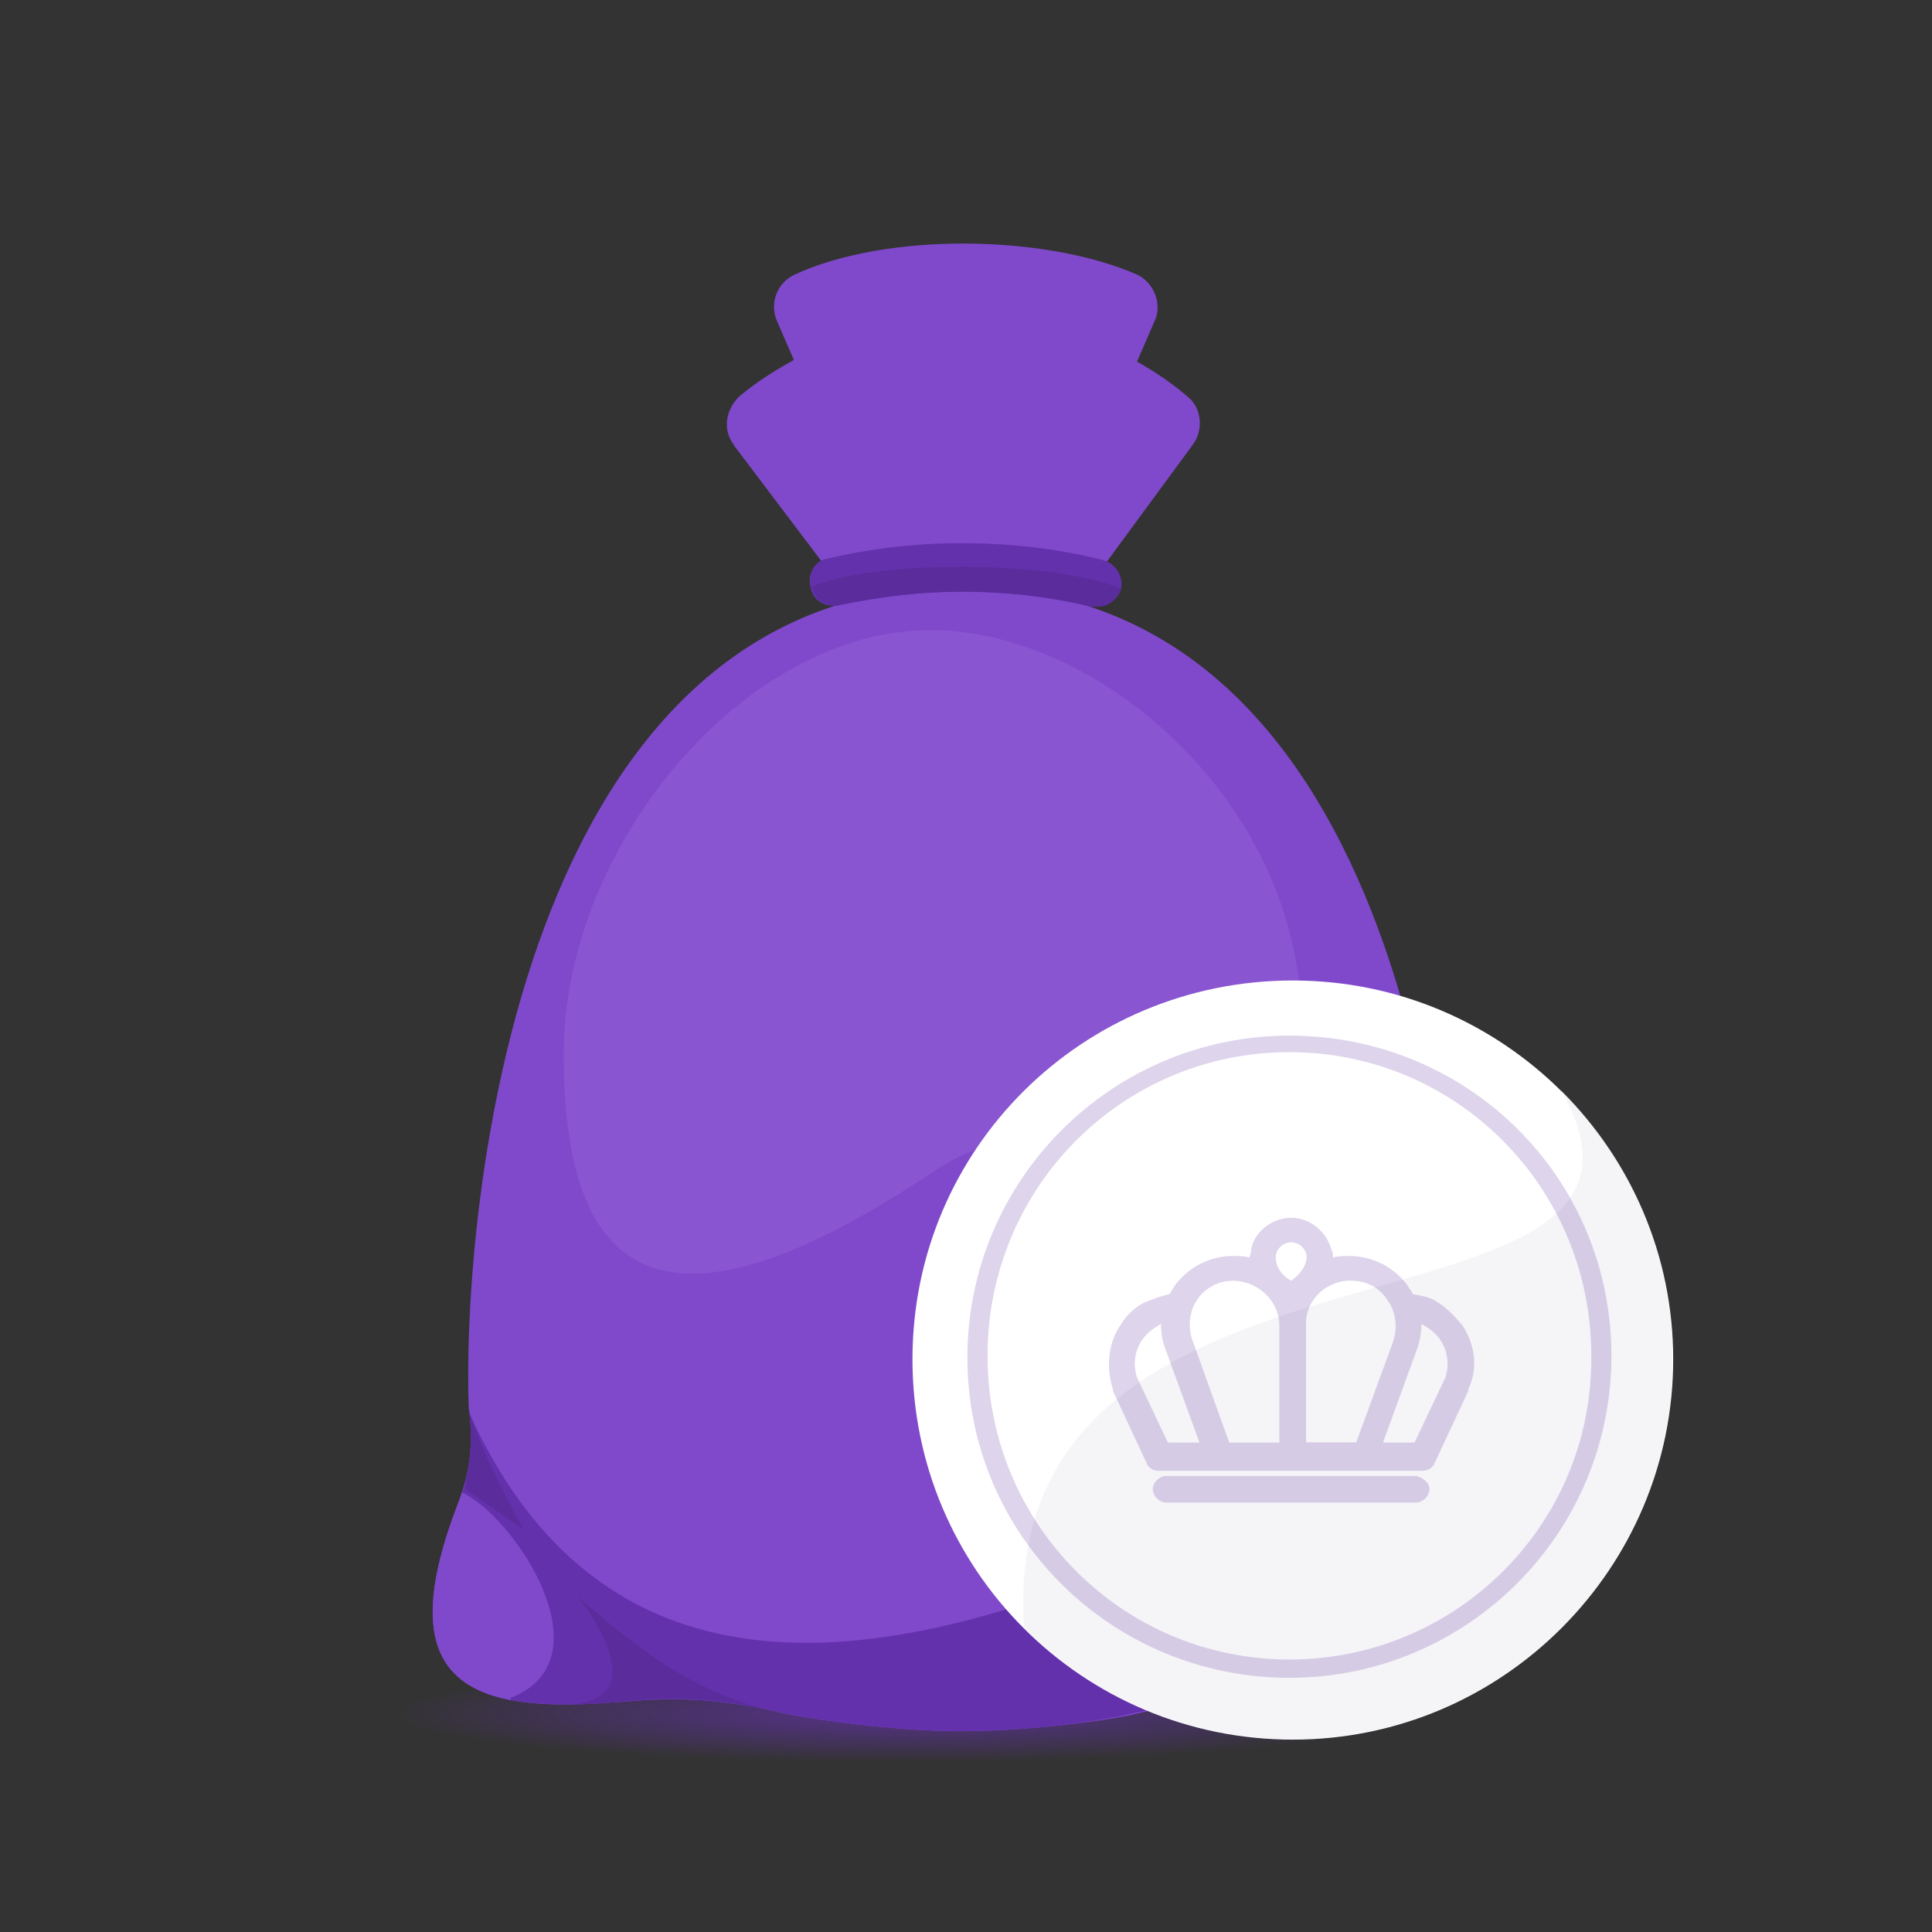<svg xmlns="http://www.w3.org/2000/svg" viewBox="0 0 96 96"><rect x="0" y="0" width="96" height="96" fill="#333333" stroke="none"/><defs><radialGradient id="a" cx="64.21" cy="-3338.53" r="11.42" fx="64.21" fy="-3338.53" gradientTransform="matrix(1 0 0 .09 0 379.5)" gradientUnits="userSpaceOnUse"><stop offset="0" stop-color="#6431ac"/><stop offset=".03" stop-color="#6431ac" stop-opacity=".93"/><stop offset=".14" stop-color="#6431ac" stop-opacity=".68"/><stop offset=".26" stop-color="#6431ac" stop-opacity=".47"/><stop offset=".38" stop-color="#6431ac" stop-opacity=".3"/><stop offset=".5" stop-color="#6431ac" stop-opacity=".17"/><stop offset=".64" stop-color="#6431ac" stop-opacity=".07"/><stop offset=".8" stop-color="#6431ac" stop-opacity=".02"/><stop offset="1" stop-color="#6431ac" stop-opacity="0"/></radialGradient><radialGradient id="b" cx="-51.21" cy="-2103.45" r="10.11" fx="-51.21" fy="-2103.45" gradientTransform="matrix(3.18 0 0 .3 207.72 716.19)" gradientUnits="userSpaceOnUse"><stop offset="0" stop-color="#6431ac"/><stop offset=".1" stop-color="#6431ac" stop-opacity=".91"/><stop offset=".31" stop-color="#6431ac" stop-opacity=".67"/><stop offset=".59" stop-color="#6431ac" stop-opacity=".3"/><stop offset=".79" stop-color="#6431ac" stop-opacity="0"/></radialGradient><clipPath id="c"><path fill="none" d="M47.74 29.16c-22.21 0-24.78 31.42-24.45 40.78.25 1.74.08 3.23-.58 4.89-2.9 7.63-.41 9.95 5.64 9.86 3.15 0 5.3-.83 10.86.5 0 0 4.48.83 8.54.83s8.45-.75 8.54-.83c5.64-1.33 7.71-.58 10.86-.5 6.05.08 8.45-2.24 5.64-9.86-.58-1.57-.75-3.15-.58-4.89.33-9.37-2.24-40.78-24.45-40.78z"/></clipPath><clipPath id="d"><path fill="none" d="M47.74 29.16c-22.21 0-24.78 31.42-24.45 40.78.25 1.74.08 3.23-.58 4.89-2.9 7.63-.41 9.95 5.64 9.86 3.15 0 5.3-.83 10.86.5 0 0 4.48.83 8.54.83s8.45-.75 8.54-.83c5.64-1.33 7.71-.58 10.86-.5 6.05.08 8.45-2.24 5.64-9.86-.58-1.57-.75-3.15-.58-4.89.33-9.37-2.24-40.78-24.45-40.78z"/></clipPath><clipPath id="e"><path fill="none" d="M47.74 29.16c-22.21 0-24.78 31.42-24.45 40.78.25 1.74.08 3.23-.58 4.89-2.9 7.63-.41 9.95 5.64 9.86 3.15 0 5.3-.83 10.86.5 0 0 4.48.83 8.54.83s8.45-.75 8.54-.83c5.64-1.33 7.71-.58 10.86-.5 6.05.08 8.45-2.24 5.64-9.86-.58-1.57-.75-3.15-.58-4.89.33-9.37-2.24-40.78-24.45-40.78z"/></clipPath></defs><ellipse cx="64.21" cy="86.48" fill="url(#a)" data-name="Secondary shadow" opacity=".46" rx="11.42" ry="1"/><ellipse cx="44.98" cy="84.86" fill="url(#b)" data-name="Primary shadow" opacity=".7" rx="32.11" ry="3.03"/><path fill="#8049cc" d="M47.74 29.16c-22.21 0-24.78 31.42-24.45 40.78.25 1.74.08 3.23-.58 4.89-2.9 7.63-.41 9.95 5.64 9.86 3.15 0 5.3-.83 10.86.5 0 0 4.48.83 8.54.83s8.45-.75 8.54-.83c5.64-1.33 7.71-.58 10.86-.5 6.05.08 8.45-2.24 5.64-9.86-.58-1.57-.75-3.15-.58-4.89.33-9.37-2.24-40.78-24.45-40.78z"/><g fill="none"><g clip-path="url(#c)"><path fill="#6431ac" d="M71.45 70.02c-.25 1.74-.08 3.23.5 4.89 2.82 7.63.41 9.95-5.55 9.86-3.15 0-5.22-.83-10.69.5 0 0-4.31.83-8.37.83s-8.37-.75-8.37-.83c-5.55-1.33-7.63-.58-10.69-.5-5.97.08-8.37-2.24-5.55-9.86.58-1.57.75-3.15.5-4.89 9.04 20.31 30.84 9.78 48.24 0z"/></g><g clip-path="url(#d)"><path fill="#8049cc" fill-rule="evenodd" d="M66.97 78.48c-5.55 5.39-1.08 6.3-.83 6.22 0 2.07 2.9 2.65 5.22-.17 1.99-2.57-3.73-6.8-4.39-6.05zm-45.59-3.73c.83-3.81 10.28 7.21 3.98 9.62 1.08 3.73-1.08 2.4-7.71 0-2.82-.99 2.49-3.98 3.73-9.62z"/></g><g clip-path="url(#e)"><path fill="#5a2c9c" d="M28.68 79.31c2.49 2.16 5.39 4.64 9.45 5.64-4.97-1.08-6.88-.25-9.86-.25 4.56-.25.5-5.3.41-5.39zm-5.39-9.28c.5 1.74 1.82 4.39 2.74 5.97l-2.9-1.99c.08-.99.25-3.07.17-3.98zm48.91 2.65l-2.65 2.16c.58-1.16 2.16-3.81 2.65-5.47-.17.91-.17 2.4 0 3.32zm-6.55 6.88c-.08.08-3.81 4.89.75 5.14-3.07 0-4.97-.75-9.95.33 4.06-.99 6.8-3.23 9.2-5.47z"/></g></g><path fill="#9263d6" fill-rule="evenodd" d="M46.25 31.31c9.2 0 20.31 10.36 18.15 22.71-1.16 6.8-10.2-1.08-18.07 4.23-14.26 9.53-18.32 4.39-18.32-5.89s8.95-21.05 18.24-21.05z" opacity=".5"/><path fill="#8049cc" fill-rule="evenodd" d="M59.26 22.11l-5.3 7.21-2.16-.75.33-12.27c1.66.25 4.81 1.57 6.96 3.48.58.5.75 1.57.17 2.32zm-22.79 0c-.58-.75-.41-1.74.25-2.4 2.16-1.82 5.3-3.15 6.96-3.48l.33 12.27-2.16.75-5.39-7.13z"/><path fill="none" d="M43.68 16.31c-1.49.25-3.98 1.24-6.05 2.74l6.3 9.45-.25-12.18zm14.67 2.9c-2.07-1.57-4.72-2.65-6.3-2.9l-.33 12.1 6.63-9.2z" data-name="Self-shadow" opacity=".15"/><path fill="#8049cc" d="M39.45 13.66c-.83.41-1.24 1.41-.83 2.32l5.47 12.6 3.9-.17 3.9.17 5.47-12.6c.41-.83 0-1.91-.83-2.32-4.48-1.99-12.43-2.16-17.08 0z"/><path fill="#6431ac" d="M54.45 30.15h-.25c-2.07-.5-4.23-.75-6.47-.75-2.07 0-4.06.25-6.05.66-.66.17-1.33-.25-1.41-.91-.17-.66.25-1.33.91-1.41 2.16-.5 4.39-.75 6.55-.75 2.4 0 4.72.25 7.05.83.66.17 1.08.83.91 1.49-.17.5-.66.83-1.24.83z"/><path fill="#5a2c9c" d="M55.7 29.24c-.17.58-.66.91-1.16.91h-.25c-2.07-.5-4.23-.75-6.47-.75-2.07 0-4.06.25-6.05.66-.66.17-1.33-.25-1.41-.91 0 0 1.99-.99 7.46-.99s7.87 1.08 7.87 1.08z" data-name="Self-shadow"/><path fill="#fff" fill-rule="evenodd" d="M64.24 48.72c10.44 0 18.9 8.45 18.9 18.82s-8.45 18.9-18.9 18.9-18.9-8.45-18.9-18.9 8.45-18.82 18.9-18.82z"/><path fill="#edebf0" fill-rule="evenodd" d="M50.89 80.88c7.38 7.38 19.31 7.38 26.69 0 7.38-7.38 7.38-19.31 0-26.69 7.63 13.43-28.18 5.14-26.69 26.69z" data-name="Self-shadow" opacity=".5"/><path fill="#5a2c9c" fill-rule="evenodd" d="M64.07 51.46c-8.79 0-16 7.13-16 16s7.21 15.91 16 15.91 16-7.13 16-16-7.13-15.91-16-15.91zm0 31c-8.29 0-15-6.71-15-15.09s6.71-15.09 15-15.09 15 6.71 15 15.09c.08 8.37-6.71 15.09-15 15.09z" opacity=".2"/><path fill="#5a2c9c" d="M72.61 65.8c-.33-.41-.75-.83-1.16-1.08-.33-.25-.75-.33-1.24-.41-.08-.17-.17-.25-.25-.41a3.608 3.608 0 0 0-2.9-1.49c-.33 0-.58 0-.83.08 0-.17 0-.33-.08-.41-.25-.91-1.08-1.57-1.99-1.57s-1.82.66-1.99 1.57c0 .17-.08.33-.08.41-.25-.08-.58-.08-.83-.08-1.16 0-2.24.58-2.9 1.49-.08.17-.17.25-.25.41-.41.08-.83.25-1.24.41-.5.25-.91.66-1.16 1.08-.66.91-.75 2.16-.41 3.23v.08l1.66 3.56c.08.25.33.41.58.41h13.18c.25 0 .5-.17.58-.41l1.66-3.56v-.08c.5-1.08.33-2.24-.33-3.23zm-5.47-2.16c.75 0 1.41.33 1.82.99.41.58.5 1.33.25 2.07l-1.82 4.97H64.9v-5.8c-.08-1.16.91-2.24 2.24-2.24zm-3.73-1.33c.08-.33.41-.58.75-.58s.66.25.75.58c.08.41-.17.91-.75 1.33-.58-.33-.83-.83-.75-1.33zm-2.16 1.33c1.24 0 2.32.99 2.32 2.24v5.8h-2.49l-1.82-5.06c-.25-.66-.17-1.49.25-2.07.33-.5.99-.91 1.74-.91zm-4.72 4.89c-.25-.66-.17-1.41.25-1.99.25-.33.58-.58.91-.75 0 .5.08.91.25 1.33l1.66 4.56h-1.57l-1.49-3.15zm15.25 0l-1.49 3.15h-1.57l1.66-4.56c.17-.41.25-.91.25-1.33.33.17.66.41.91.75.41.58.5 1.33.25 1.99zM71.03 74c0 .33-.33.66-.66.66H57.94c-.33 0-.66-.33-.66-.66s.33-.66.66-.66h12.43c.33.08.66.33.66.66z" opacity=".2"/></svg>
